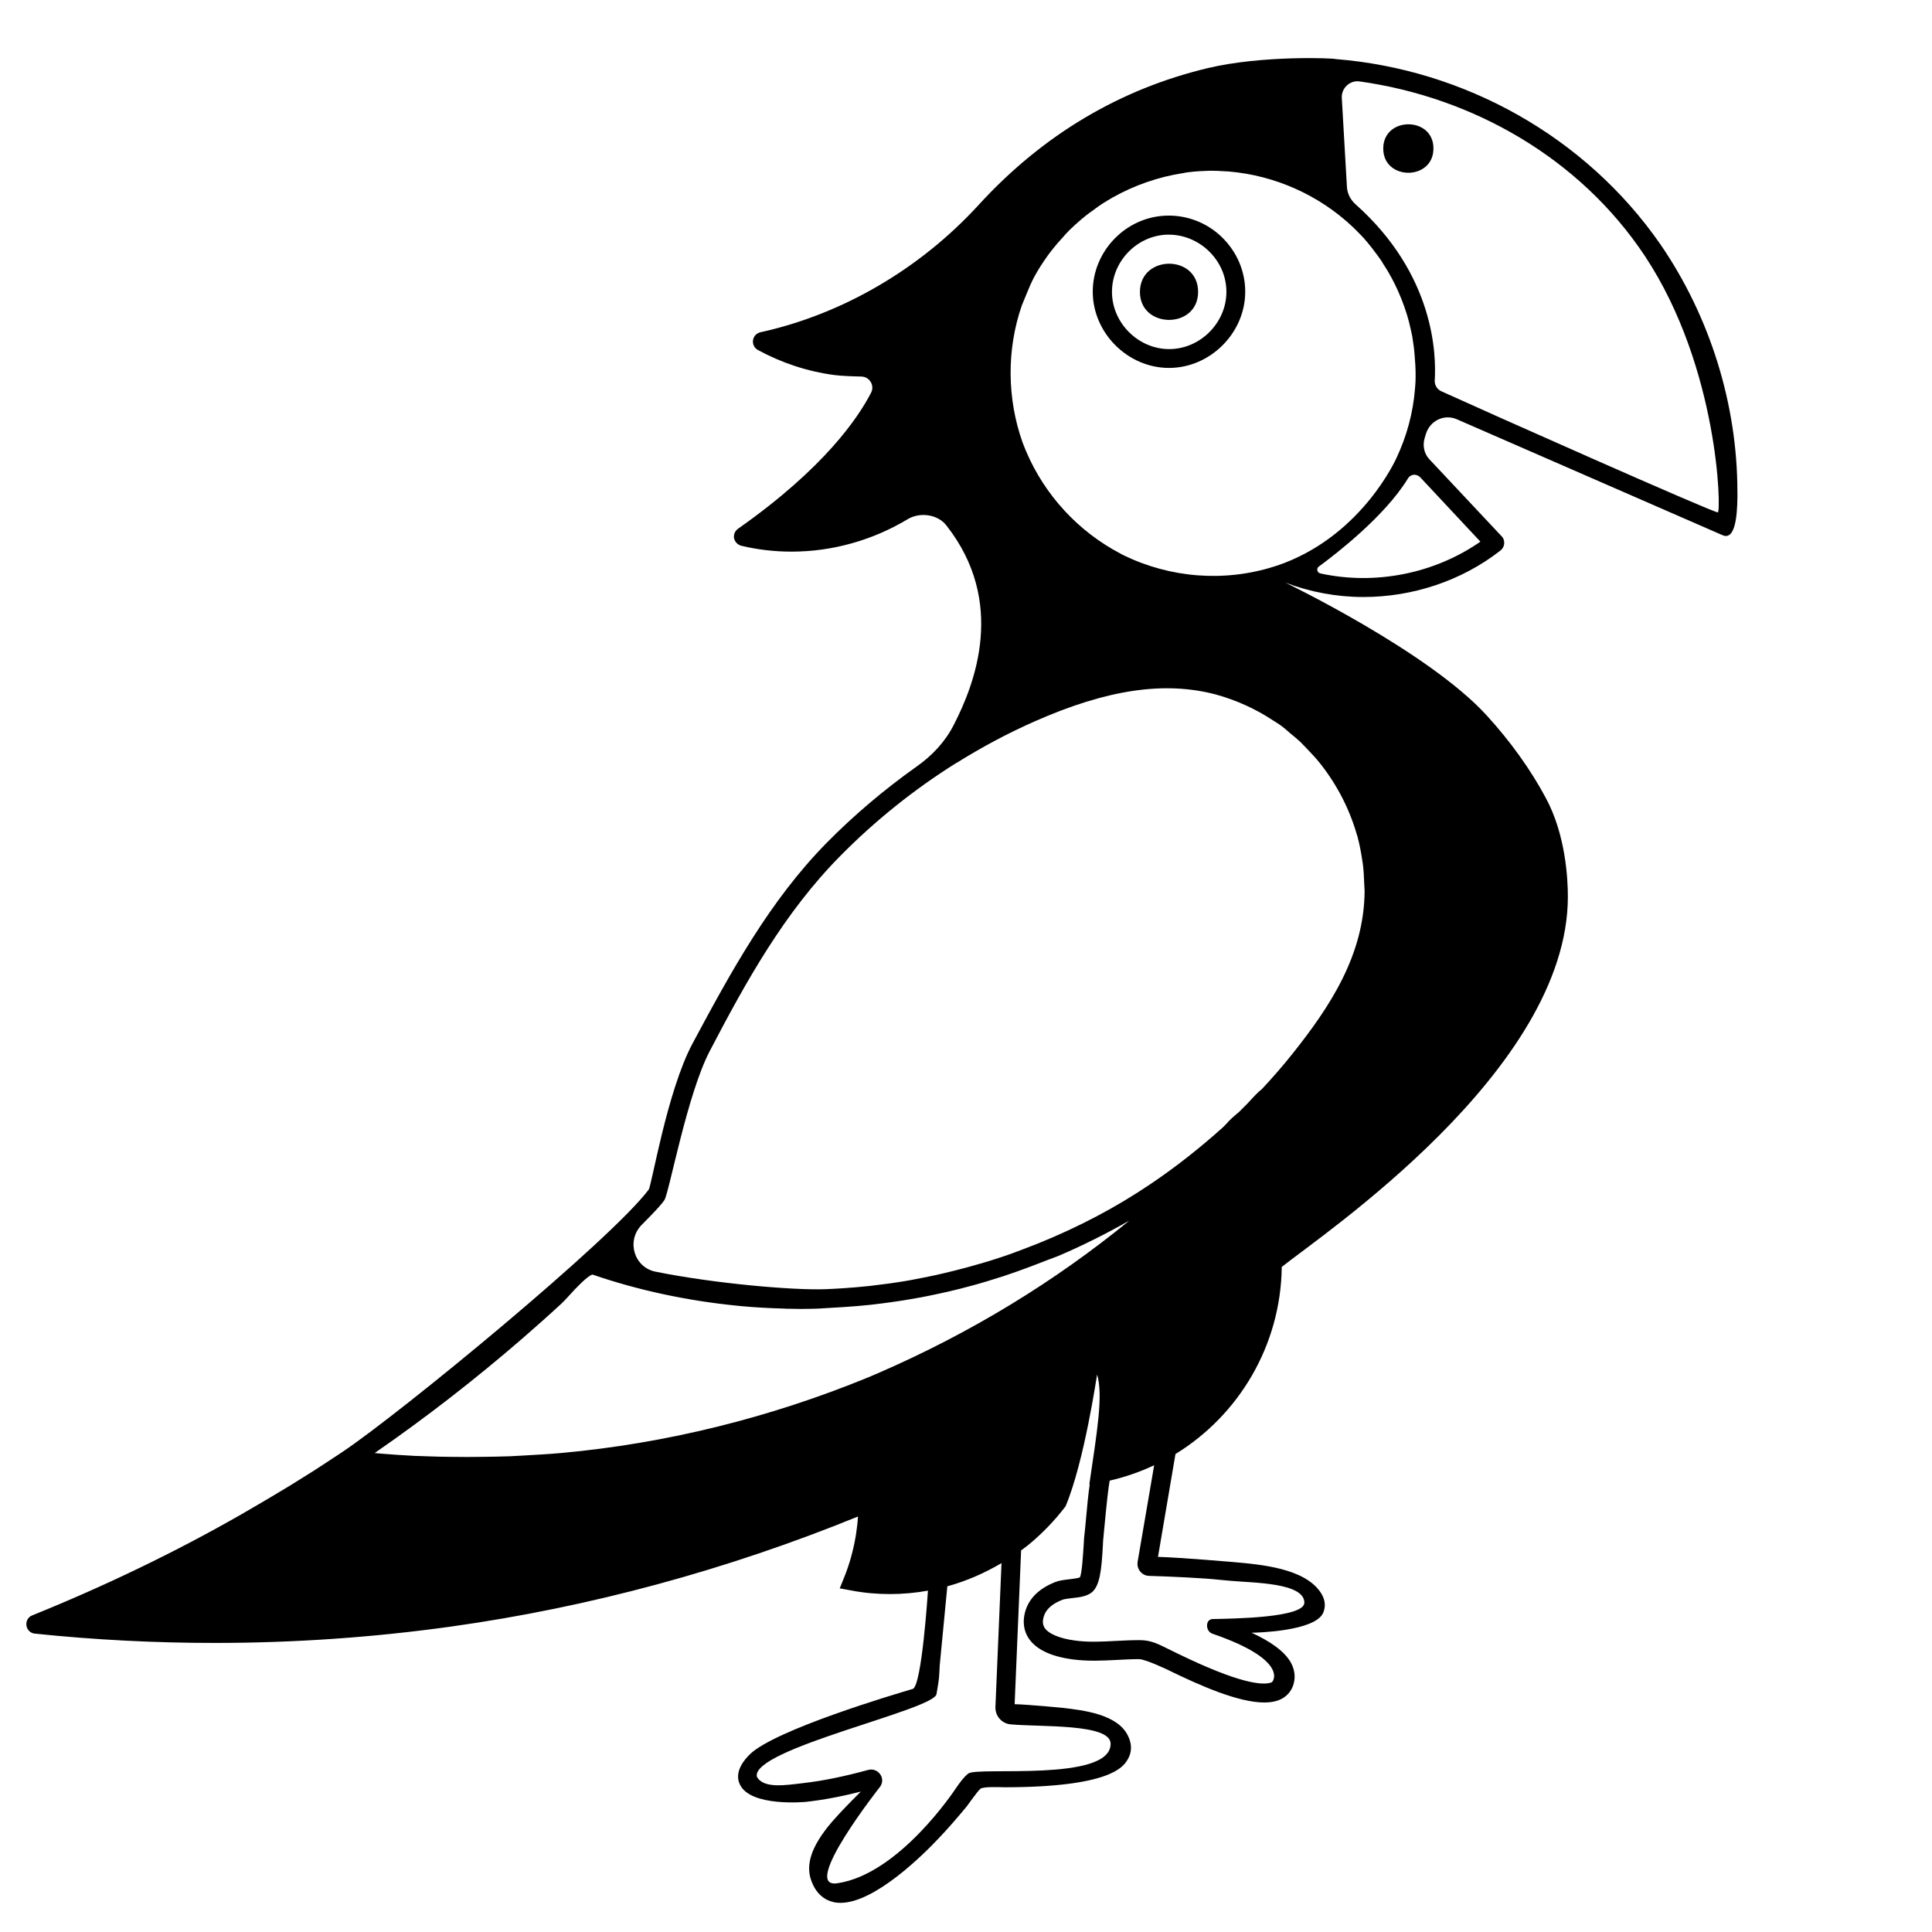<?xml version="1.0" encoding="UTF-8"?>
<!-- Uploaded to: ICON Repo, www.svgrepo.com, Generator: ICON Repo Mixer Tools -->
<svg fill="#000000" width="800px" height="800px" version="1.1" viewBox="144 144 512 512" xmlns="http://www.w3.org/2000/svg">
 <path d="m461.51 221.35c0 9.926-15.418 9.875-15.418 0 0.055-9.926 15.418-9.977 15.418 0zm142.93 53c0 3.578 0 13.199-3.93 11.488 0 0-51.742-22.57-70.434-30.73-3.375-1.461-7.152 0.402-8.211 3.93-0.102 0.352-0.203 0.656-0.301 1.008-0.605 1.965-0.203 4.133 1.211 5.644l19.195 20.453c0.504 0.504 0.707 1.211 0.656 1.914-0.051 0.707-0.402 1.359-0.957 1.812-10.379 8.113-23.375 12.344-36.375 12.344-7.055 0-14.105-1.309-20.707-3.828 0 0 38.039 18.289 53.453 35.266 6.246 6.852 11.539 14.207 15.617 21.816 5.289 9.773 5.844 21.562 5.844 26.148 0 46.047-65.445 89.777-75.824 98.141-0.25 20.809-11.387 39.297-28.164 49.574l-4.637 27.258c5.793 0.152 19.801 1.359 19.801 1.359 7.559 0.656 18.895 1.664 23.227 7.961 1.762 2.57 1.16 4.586 0.707 5.594-2.266 4.836-17.836 5.188-18.941 5.188 4.836 2.215 8.918 4.938 10.578 8.211 0.957 1.914 1.109 3.93 0.402 5.894-0.656 1.715-1.914 3.023-3.68 3.727-1.109 0.453-2.469 0.656-3.93 0.656-6.852 0-16.93-4.434-25.391-8.566 0 0-5.945-2.871-7.758-2.922-1.965 0-3.879 0.102-5.844 0.203-3.828 0.203-7.809 0.402-11.891-0.152-5.894-0.805-9.824-2.769-11.688-5.793-0.906-1.461-1.762-3.93-0.605-7.406 1.109-3.223 3.727-5.691 7.859-7.305 1.008-0.402 2.316-0.555 3.629-0.707 0.906-0.102 2.418-0.301 2.82-0.504 0.555-0.906 0.855-6.246 1.008-8.516 0.051-1.359 0.152-2.469 0.25-3.223 0.051-0.203 0.102-0.957 0.203-1.965 0.453-5.141 0.805-8.613 1.16-10.984h-0.102c2.066-14.156 3.68-23.477 2.066-29.07-0.051-0.203-3.273 22.723-8.363 34.914-2.922 3.828-6.348 7.406-10.227 10.531-0.504 0.402-1.059 0.754-1.562 1.16l-1.715 40.758c3.879 0.102 12.645 0.957 12.645 0.957 5.543 0.656 14.812 1.664 17.48 7.609 1.309 2.82 0.555 4.988-0.301 6.297-1.109 1.762-4.586 7.106-32.293 7.152-1.211 0-5.793-0.25-6.602 0.402-0.754 0.605-3.223 4.18-3.68 4.734-2.519 3.023-4.887 5.793-7.356 8.363-3.93 4.18-16.879 17.129-26.047 17.129-0.656 0-1.258-0.051-1.863-0.203-1.965-0.453-4.637-1.863-5.996-6.047-2.316-7.152 4.988-14.711 9.32-19.246 0 0 2.82-2.922 3.93-3.981-5.188 1.309-9.977 2.215-14.559 2.719-0.152 0-14.609 1.41-17.48-4.586-0.805-1.664-1.008-4.383 2.57-7.961 6.602-6.551 38.742-16.07 43.227-17.383 2.418-0.707 4.031-26.047 4.031-26.047-3.324 0.605-6.699 0.906-10.078 0.906-3.426 0-6.852-0.301-10.277-0.957l-3.023-0.555 1.16-2.871c1.461-3.578 2.469-7.356 3.125-11.234 0.25-1.664 0.453-3.273 0.555-4.938-34.613 14.105-71.039 24.031-107.87 29.172-20.605 2.871-41.516 4.332-62.574 4.332-15.871 0-31.789-0.805-47.711-2.469-1.16-0.102-2.066-1.008-2.215-2.168-0.152-1.16 0.453-2.266 1.562-2.672 19.297-7.809 37.938-16.777 55.367-26.754 4.281-2.469 8.566-4.988 12.797-7.559 2.117-1.309 4.18-2.621 6.297-3.93 1.914-1.211 6.297-4.133 7.457-4.887l0.301-0.203c15.418-10.328 71.039-56.074 81.113-69.477 0.805-1.059 4.887-26.148 11.637-38.742 10.227-19.094 20.453-37.836 35.57-53.203 7.305-7.406 15.316-14.156 23.832-20.203 4.082-2.871 7.559-6.551 9.824-11.035 5.644-10.934 13.957-32.598-1.965-52.852-2.316-2.973-7.004-3.578-10.227-1.664-9.27 5.594-20 8.613-30.781 8.613-4.484 0-8.969-0.504-13.352-1.562-0.957-0.25-1.715-1.059-1.914-2.016-0.152-1.008 0.301-1.965 1.109-2.519 22.922-16.121 31.84-29.473 35.215-36.023 1.008-1.914-0.402-4.231-2.57-4.281-2.418-0.051-5.289-0.152-7.203-0.402-7.152-0.957-13.957-3.223-20.254-6.648-0.906-0.504-1.41-1.512-1.258-2.57 0.152-1.059 0.906-1.863 1.965-2.117 21.766-4.785 42.27-16.777 57.785-33.703 17.23-18.844 37.734-30.781 60.66-36.273 14.461-3.477 33.656-2.672 34.008-2.418 34.008 2.719 66.199 20.453 86.102 49.172 13.094 19.121 20.348 42.344 20.348 65.52zm-192.61 326.62c-2.367-0.203-4.133-2.266-4.031-4.637l1.613-38.09c-4.535 2.672-9.371 4.785-14.359 6.144l-2.016 20.957c-0.051 0.605-0.051 1.258-0.102 1.965-0.051 1.863-0.453 3.828-0.754 5.644-0.656 4.231-49.07 14.508-47.609 21.867 1.715 3.273 7.656 2.266 12.344 1.715 5.289-0.605 10.832-1.762 17.129-3.477 2.57-0.707 4.734 2.066 3.273 4.332 0 0-21.461 27.156-11.438 25.695 16.375-2.367 31.086-24.637 31.488-25.242 0.906-1.309 1.914-2.769 3.223-3.828 2.367-1.914 37.684 2.316 37.734-7.859 0.102-5.441-18.336-4.434-26.496-5.188zm31.484-133.51c-6.551 3.727-12.848 6.801-18.238 9.117-1.258 0.555-2.519 0.957-3.777 1.461-1.309 0.504-2.621 1.008-3.93 1.512-2.418 0.906-4.887 1.812-7.356 2.621-1.562 0.504-3.125 0.957-4.684 1.461-2.316 0.707-4.637 1.309-6.953 1.914-1.762 0.453-3.578 0.855-5.391 1.258-2.117 0.453-4.231 0.906-6.348 1.258-2.117 0.402-4.18 0.707-6.297 1.008-1.863 0.25-3.68 0.504-5.543 0.707-2.367 0.25-4.734 0.453-7.106 0.605-1.664 0.102-3.375 0.203-5.039 0.301-1.008 0.051-1.965 0.152-2.973 0.152-1.16 0-2.266 0.051-3.426 0.051-1.059 0-2.168-0.051-3.223-0.051-0.453 0-0.906 0-1.359-0.051-3.828-0.102-7.609-0.301-11.387-0.656-0.301-0.051-0.605-0.051-0.957-0.102-13.199-1.309-26.199-4.082-38.34-8.262-1.359 0.402-4.535 3.777-5.894 5.289-0.906 1.008-1.762 1.914-2.418 2.519-3.375 3.125-6.852 6.195-10.328 9.219-12.395 10.73-25.492 20.906-39.047 30.277 0.555 0.051 1.059 0.102 1.562 0.152 2.973 0.25 5.996 0.453 9.02 0.605 1.512 0.051 3.023 0.102 4.586 0.152 1.562 0.051 3.125 0.102 4.684 0.102 3.023 0.051 6.047 0.051 9.117 0 2.266-0.051 4.535-0.051 6.852-0.152 1.258-0.051 2.519-0.152 3.777-0.203 3.273-0.203 6.5-0.352 9.773-0.656 27.91-2.519 55.52-9.422 81.414-20.051 0.25-0.102 0.504-0.203 0.707-0.301 0.707-0.301 1.41-0.605 2.117-0.906 24.336-10.574 46.555-24.129 66.402-40.352zm5.191 94.164c-1.914-0.051-3.324-1.812-3.023-3.727l4.383-25.594c-3.727 1.762-7.656 3.125-11.789 4.082-0.352 1.863-0.805 5.996-1.41 12.445-0.102 1.109-0.203 1.914-0.203 2.168-0.102 0.656-0.152 1.664-0.203 2.82-0.352 6.144-0.754 10.578-3.074 12.293-1.309 0.957-3.176 1.211-5.141 1.41-0.855 0.102-1.965 0.25-2.418 0.402-2.719 1.059-4.332 2.469-4.938 4.231-0.605 1.715-0.203 2.621 0.102 3.176 1.008 1.613 3.93 2.871 8.062 3.426 3.629 0.504 7.152 0.301 10.934 0.102 2.066-0.102 4.133-0.203 6.246-0.203 2.922 0 4.836 1.008 6.902 2.016l2.871 1.41c16.625 8.113 22.871 8.664 25.191 7.758 0.504-0.203 4.535-5.945-15.719-12.898-1.863-0.656-1.914-3.828 0.102-3.879 5.141-0.102 24.285-0.301 24.285-4.332 0-5.289-13.352-5.238-19.496-5.793l-2.769-0.25c-4.434-0.508-13.707-0.91-18.895-1.062zm34.359-225.76c-0.453-0.301-0.906-0.555-1.359-0.855-4.684-3.125-9.824-5.441-15.266-6.953-13.652-3.629-28.969-1.309-48.012 7.106-7.106 3.125-14.055 6.852-20.758 11.035h-0.051c-11.184 7.004-21.613 15.367-30.832 24.738-14.711 14.914-24.789 33-34.512 51.641-5.996 11.488-10.73 37.434-11.992 39.449-1.16 1.812-6.144 6.648-6.144 6.699-3.981 4.231-1.863 11.184 3.828 12.293 15.469 3.125 36.223 4.938 44.84 4.637 1.562-0.051 3.176-0.152 4.734-0.25 2.367-0.152 4.684-0.352 7.055-0.605 1.762-0.203 3.477-0.453 5.238-0.656 2.066-0.301 4.18-0.605 6.246-1.008 2.016-0.352 4.031-0.805 6.047-1.211 1.762-0.402 3.527-0.805 5.289-1.258 2.215-0.555 4.434-1.16 6.648-1.812 1.562-0.453 3.074-0.906 4.586-1.41 2.367-0.754 4.734-1.613 7.055-2.519 1.309-0.504 2.57-1.008 3.879-1.512 10.43-4.231 20.355-9.422 29.574-15.668 6.801-4.586 13.148-9.621 19.145-15.012l0.805-0.805c0.957-1.16 2.168-2.168 3.125-2.973 0.102-0.051 0.152-0.152 0.25-0.203 0.805-0.805 1.613-1.613 2.418-2.418 1.461-1.613 2.672-2.922 3.727-3.727 2.82-3.023 5.543-6.144 8.113-9.371 9.875-12.395 19.043-26.199 19.094-43.227 0-0.605-0.102-1.211-0.102-1.812-0.051-1.715-0.152-3.426-0.352-5.141-0.051-0.555-0.203-1.109-0.25-1.613-0.301-1.914-0.656-3.777-1.16-5.644-0.051-0.203-0.102-0.402-0.203-0.656-1.914-6.648-5.141-12.949-9.422-18.438-0.102-0.152-0.25-0.301-0.352-0.453-1.16-1.461-2.418-2.769-3.68-4.082-0.504-0.504-1.008-1.059-1.512-1.562-0.855-0.805-1.812-1.562-2.719-2.316-0.953-0.863-1.961-1.719-3.019-2.426zm31.188-70.434c2.719-5.742 4.434-11.992 4.938-18.438 0.453-4.18-0.152-9.168-0.203-10.027-0.051-0.656-0.152-1.309-0.25-1.965-0.102-0.555-0.152-1.16-0.25-1.715-0.203-1.008-0.402-2.016-0.656-2.973-0.102-0.352-0.152-0.707-0.25-1.059-0.301-1.211-0.707-2.469-1.109-3.629-0.051-0.102-0.051-0.203-0.102-0.301-0.957-2.719-2.117-5.34-3.477-7.859 0 0 0-0.051-0.051-0.051-0.656-1.258-1.41-2.469-2.168-3.629-0.051-0.051-0.102-0.102-0.102-0.203-0.707-1.109-1.512-2.168-2.316-3.223-0.152-0.203-0.301-0.402-0.453-0.605-0.707-0.906-1.41-1.762-2.168-2.621-0.453-0.504-0.906-0.957-1.359-1.41-0.504-0.504-1.008-1.059-1.512-1.512-8.918-8.465-20.605-13.703-32.898-14.762-0.301 0-0.656-0.051-0.957-0.051-1.359-0.102-2.672-0.152-4.031-0.152-1.914 0.051-3.879 0.152-5.793 0.402-0.402 0.051-0.805 0.102-1.211 0.203-6.648 1.008-13 3.223-18.844 6.5-0.453 0.25-0.906 0.555-1.359 0.805-1.359 0.805-2.672 1.715-3.93 2.672-0.555 0.402-1.16 0.805-1.715 1.258-1.512 1.211-2.922 2.469-4.332 3.828-0.656 0.656-1.258 1.309-1.863 2.016-0.906 0.957-1.762 1.965-2.57 2.973-0.504 0.656-1.008 1.258-1.461 1.914-1.211 1.715-2.418 3.527-3.426 5.391-0.906 1.664-1.613 3.426-2.316 5.141-0.352 0.855-0.707 1.715-1.059 2.57-4.082 11.789-3.93 24.738 0.203 36.375 0.051 0.102 0.051 0.152 0.102 0.25 0.25 0.707 0.555 1.359 0.805 2.016 4.938 11.637 13.855 21.312 25.039 27.156 0.102 0.051 0.152 0.102 0.25 0.152 0.957 0.504 1.965 0.906 2.922 1.359 12.543 5.391 27.004 5.945 40.152 1.008 20.914-8.004 29.629-27.5 29.781-27.805zm6.398 5.141c-1.008-1.109-2.621-1.008-3.375 0.301-6.098 9.926-18.844 19.801-23.578 23.277-0.707 0.504-0.453 1.613 0.402 1.812 14.461 3.176 30.18 0.102 42.422-8.414zm59.449-58.746c-17.23-25.945-45.598-42.066-75.625-46.25-2.57-0.352-4.836 1.812-4.684 4.383l1.359 23.578c0.102 1.762 0.957 3.426 2.266 4.586 21.008 18.691 21.41 39.902 21.008 46.602-0.102 1.258 0.605 2.469 1.762 2.973 11.586 5.289 71.641 31.992 73.254 32.094 0.91 0.051 0.359-38.238-19.34-67.965zm-69.324-28.465c0 8.566 13.301 8.566 13.301 0 0.051-8.562-13.301-8.562-13.301 0zm-42.773 23.48c3.981 3.879 6.195 9.02 6.195 14.461 0 10.934-9.27 20.203-20.203 20.203-10.934 0-20.203-9.27-20.203-20.203 0-10.73 8.715-19.801 19.445-20.152 5.445-0.203 10.836 1.859 14.766 5.691zm1.207 14.508c0-4.082-1.664-7.91-4.684-10.832-2.871-2.769-6.699-4.332-10.578-4.332h-0.504c-8.012 0.301-14.559 7.106-14.559 15.164 0 8.211 6.953 15.164 15.164 15.164 8.207 0 15.16-6.953 15.16-15.164z"/>
</svg>